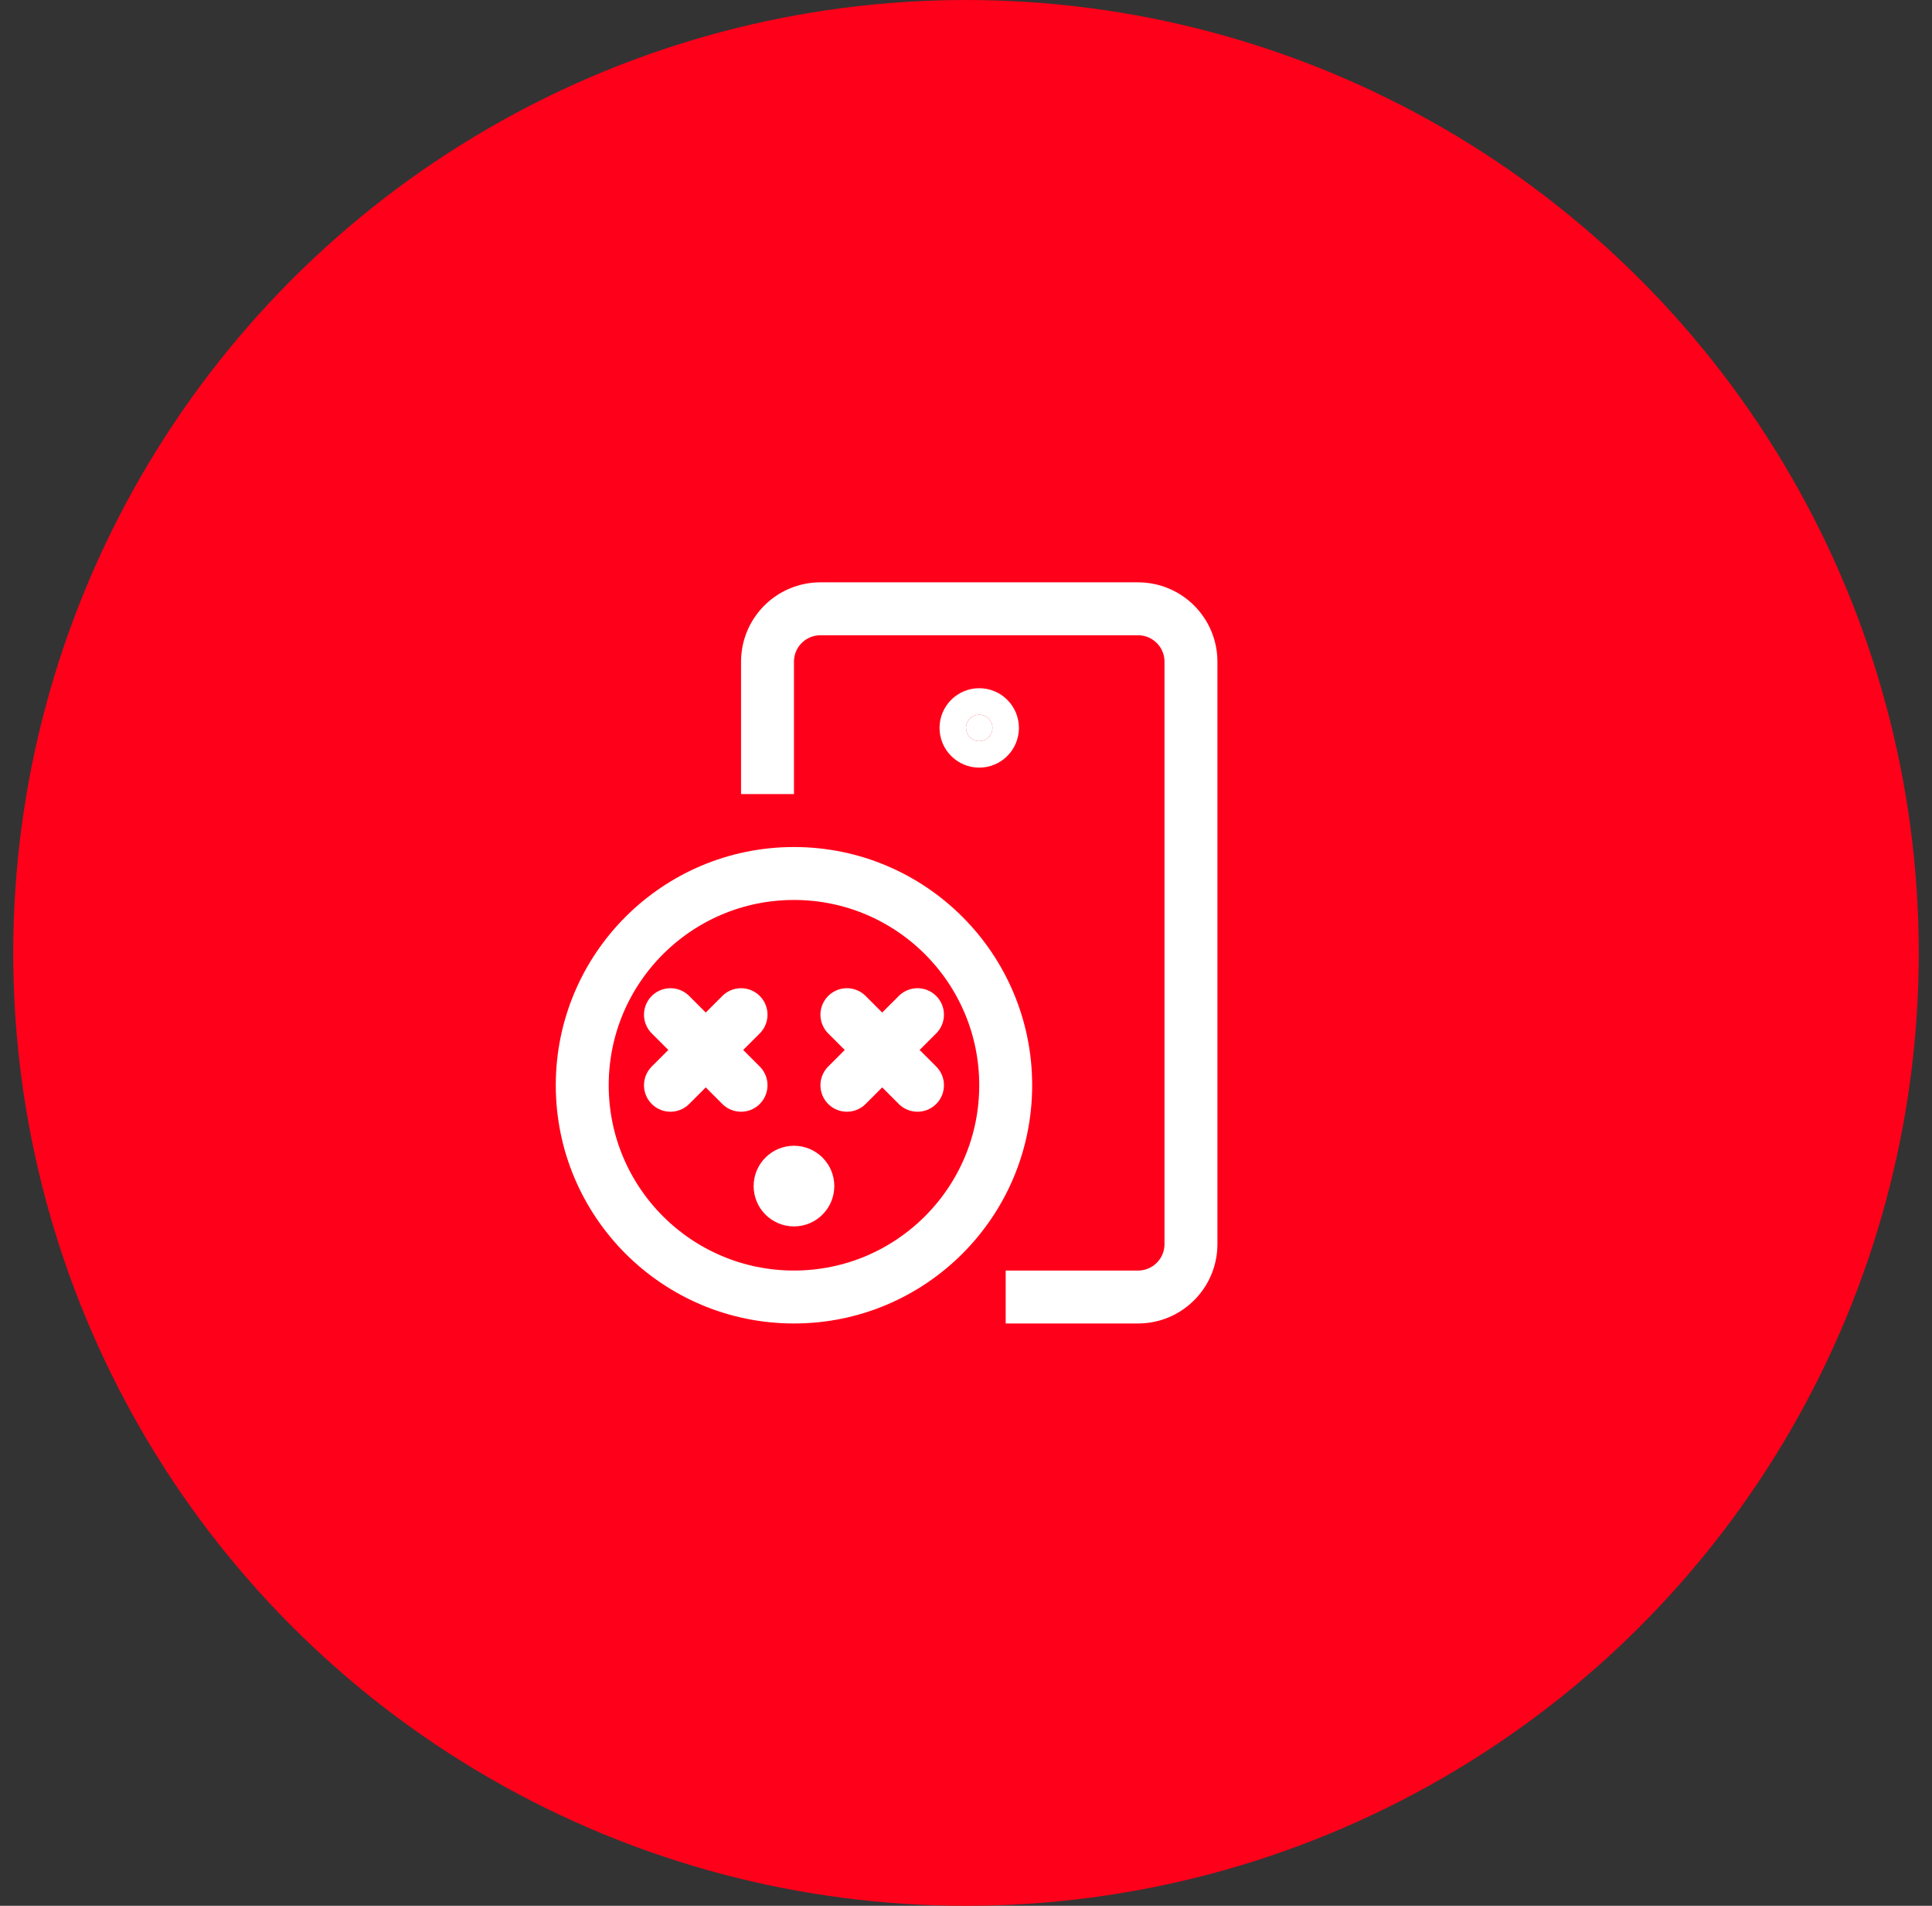 <svg width="73" height="72" viewBox="0 0 73 72" fill="none" xmlns="http://www.w3.org/2000/svg">
<rect x="0" y="0" width="73" height="72" fill="#333333" stroke="none"/>
<circle cx="36.5" cy="36" r="35" fill="#FF001A" stroke="#FF001A" stroke-width="2"/>
<path d="M39 49H43C44.105 49 45 48.105 45 47V25C45 23.895 44.105 23 43 23H31C29.895 23 29 23.895 29 25V29" stroke="white" stroke-width="2" stroke-linecap="square" stroke-linejoin="round"/>
<path d="M30 49C34.418 49 38 45.418 38 41C38 36.582 34.418 33 30 33C25.582 33 22 36.582 22 41C22 45.418 25.582 49 30 49Z" stroke="white" stroke-width="2" stroke-miterlimit="10"/>
<path d="M34.667 38.334L32 41" stroke="white" stroke-width="2" stroke-linecap="round" stroke-linejoin="round"/>
<path d="M34.667 41L32 38.334" stroke="white" stroke-width="2" stroke-linecap="round" stroke-linejoin="round"/>
<path d="M28 38.334L25.333 41" stroke="white" stroke-width="2" stroke-linecap="round" stroke-linejoin="round"/>
<path d="M28 41L25.333 38.334" stroke="white" stroke-width="2" stroke-linecap="round" stroke-linejoin="round"/>
<path d="M30.524 44.809C30.524 45.099 30.289 45.333 30 45.333C29.711 45.333 29.476 45.099 29.476 44.809C29.476 44.52 29.711 44.286 30 44.286C30.289 44.286 30.524 44.52 30.524 44.809Z" fill="white" stroke="white" stroke-width="2"/>
<path d="M37.5 27.5C37.5 27.776 37.276 28 37 28C36.724 28 36.5 27.776 36.5 27.5C36.5 27.224 36.724 27 37 27C37.276 27 37.5 27.224 37.5 27.5Z" fill="white" stroke="white" stroke-width="2"/>
</svg>
